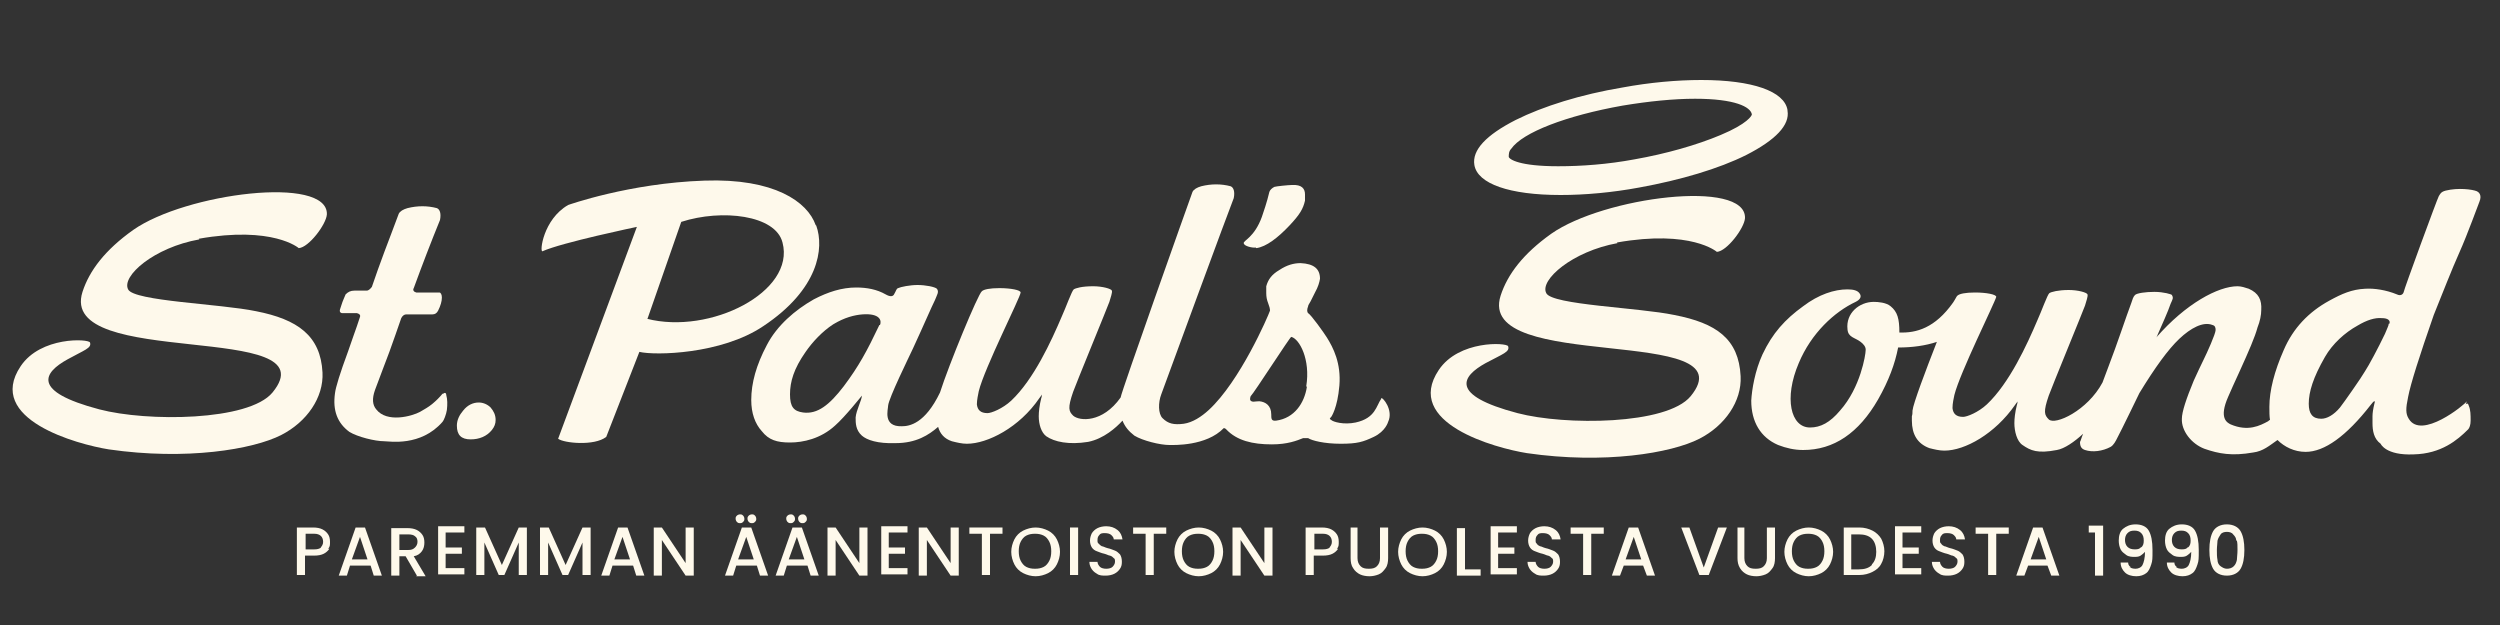 <?xml version="1.0" encoding="UTF-8"?>
<svg id="Layer_1" xmlns="http://www.w3.org/2000/svg" width="400" height="100" version="1.1" viewBox="0 0 400 100">
  <rect x="0" y="0" width="400" height="100" fill="#333333" stroke="none"/>
  <!-- Generator: Adobe Illustrator 29.0.1, SVG Export Plug-In . SVG Version: 2.1.0 Build 192)  -->
  <defs>
    <style>
      .st0 {
        fill: #fef9eb;
      }
    </style>
  </defs>
  <g>
    <path class="st0" d="M76.6,64.4c-.9,0-1.8.4-2.5,1.3-.6.7-1,1.5-1,2.4,0,1.5.7,2.2,2.2,2.2,1.4,0,2.6-.5,3.4-1.5.4-.5.6-1,.6-1.6,0-.8-.3-1.4-.8-2-.5-.5-1.2-.8-1.9-.8Z"/>
    <path class="st0" d="M31.8,38.2c11.9-2.1,16,1.5,16,1.5,1.6-.1,4.4-3.8,4.5-5.4.2-6.3-22.6-3.4-31,2.5-4.5,3.2-7,6.5-8.1,9.9-4,12.5,39.9,4.5,30.4,16.1-3.8,4.6-20.1,4.7-27.7,2.7-11-2.9-8.9-5.9-5.1-8,2.7-1.5,3.9-1.8,3.6-2.7-.2-.6-7.9-1-11.1,3.8-5.7,8.5,9.1,12.5,14.1,13.3,12.4,1.8,23.1,0,27.6-2.3,4.1-2.1,6.8-6,6.6-10-.3-5.9-4-8.5-10.6-9.8-5.7-1.2-19.6-1.6-20.5-3.5-1.1-2.1,4.1-6.7,11.4-8Z"/>
    <path class="st0" d="M258.7,38.8c11.9-2.1,16,1.5,16,1.5,1.6-.1,4.4-3.8,4.5-5.4.2-6.3-22.6-3.4-31,2.5-4.5,3.2-7,6.5-8.1,9.9-4,12.5,39.9,4.5,30.4,16.1-3.8,4.6-20.1,4.7-27.7,2.7-11-2.9-8.9-5.9-5.1-8,2.8-1.5,3.9-1.8,3.6-2.7-.2-.6-7.9-1-11.1,3.8-5.7,8.5,9.1,12.5,14.1,13.3,12.4,1.8,23.1,0,27.6-2.3,4.1-2.1,6.8-6,6.6-10-.3-6-3.9-8.5-10.6-9.8-5.7-1.2-19.6-1.6-20.5-3.5-1.1-2.1,4.2-6.7,11.4-8Z"/>
    <path class="st0" d="M130.5,36c-1.3-3.7-6.6-7.5-17.8-7.1-12,.4-21.8,3.9-21.8,3.9-4,2.3-4.6,7.6-4.1,7.4,3.1-1.4,15.1-3.9,15.1-3.9l-12.6,33.9c.9.7,5.8,1.2,7.7-.3l5.3-13.6c2.5.6,13.1.4,19.8-4.1,8.9-5.9,9.8-12.5,8.5-16.1ZM103.6,51l5.4-15.5c6.5-2.1,15.1-1.1,16.2,3.3,2.1,7.9-11.6,14.8-21.7,12.2Z"/>
    <path class="st0" d="M70.8,63c-.5.6-1,1.1-1.6,1.6-.6.5-1.3.9-2,1.3-1.3.7-5.3,1.8-7-.4-.6-.7-.7-1.7-.2-3.1.8-2.2,1.6-4.2,2.3-6.1.7-1.9,1.3-3.7,1.9-5.4.2-.4.5-.6.8-.6,3,0,4.4,0,4.2,0,.4,0,.7-.2.9-.6.4-.8.6-1.5.6-2.1,0-.5-.2-.8-.4-.8-.7,0-1.4,0-2,0-.6,0-1.2,0-1.7,0-.4-.1-.6-.4-.4-.7.7-1.9,1.4-3.8,2.1-5.6.7-1.8,1.4-3.6,2.1-5.3.2-1,0-1.7-.5-1.9-1.5-.4-3.1-.4-4.7,0-.7.2-1.2.5-1.4.9-.8,2.2-1.6,4.2-2.3,6.1-.7,1.9-1.4,3.8-2,5.6-.3.4-.6.6-.8.6,0,0-.2,0-.4,0-.1,0-.3,0-.6,0h-1c-.6,0-1,.2-1.4.6-.2.5-.4.9-.5,1.2-.1.3-.2.6-.3.9-.2.5-.2.8.2.9.5,0,.9,0,1.3,0,.4,0,.8,0,1.1,0,.4.1.6.3.5.6,0,0-.2.6-.5,1.5-.3.9-.8,2.2-1.4,4-1.3,3.5-2,5.8-2.1,6.7-.4,2.8.4,4.8,2.3,6.2,1.3.8,4.1,1.5,5.6,1.5.8,0,5.8.9,9.3-3.1.2-.2.6-1.2.7-1.9.1-.9.1-1.7-.1-2.4,0-.4-.3-.4-.5-.2Z"/>
    <path class="st0" d="M201,39.7c1.6-.2,3.5-1.7,5.3-3.6,1.7-1.8,2.2-2.7,2.5-4,0-.3,0-.8,0-1,0-.9-.5-1.6-2.1-1.5-.5,0-2.5.2-2.8.3-.4.2-.7.5-.8.8-.4,1.7-.9,3.1-1.2,4-1.2,3.3-3,3.8-2.9,4.2,0,.5,1.5.8,1.9.7Z"/>
    <path class="st0" d="M394.7,64.2c-.4.6-7.3,6.2-9.3,2.8-.5-.8-.5-1.6-.1-3.5.4-2.1,1.8-6.5,4.1-13.1,1.5-3.7,2.8-7.1,4.1-10,1.3-2.9,3.1-7.9,3.2-8.1.5-1.2-.2-1.6-.4-1.7-.7-.3-3-.6-5-.1-.8.2-.9.6-1.1.9-.2.3-5.6,15-5.6,15.3-.1.4-.5.7-1.1.4-1.7-.7-3.6-1-5.1-.9-2.1.1-3.7.8-5.7,1.9-3.3,1.8-5.8,4.4-7.3,7.9-1.5,3.4-2.3,6.5-2.3,9.1,0,.8,0,1.5.1,2.1-.1,0-.2.1-.3.2-1.3.7-3.2,1.7-6,.5-.6-.3-1.9-1-.4-4.4.4-.9,1-2.3,1.8-4,1.5-3.3,2.5-5.6,2.9-7.1.4-1,.6-2,.6-2.8.1-1.6-.4-2.7-2-3.4-.6-.2-1.2-.4-1.8-.4-3.1,0-8.3,2.8-13,8.2,0,0-.2.2,0,0,0,0,.2-.3.2-.4.7-1.6,1.7-3.8,2.1-5,.3-.7.5-.9.2-1.4,0-.1-1.3-.5-2.8-.5-1.4,0-2.8.2-3.1.5-.3.3-.4.7-.6,1.3-.8,2.1-2.2,6.4-3.7,10.3-.3.8-.6,1.6-.9,2.4-2.4,4.5-7.6,6.9-8.6,5.9-.7-.7-.9-1.2,0-3.8.3-.9,5.6-13.8,5.8-14.4.2-.7.5-1.5.4-1.8-.1-.3-1.5-.7-3-.7-1.7,0-2.8.3-3.1.5-.3.2-1.3,3-1.9,4.3-1.7,4-4.5,10.1-8.1,13.5-1.4,1.3-3.2,2-3.8,2-1.1,0-1.6-.5-1.7-1.4,0-.8.2-1.6.3-2.1.9-3.6,6.4-14.6,6.7-15.7,0,0,0,0,0,0h0s0,0,0,0c0-.4-1.6-.7-3.4-.7-1.5,0-2.5.2-2.8.5-.1,0-.3.5-.7,1.1-2.9,4.1-5.9,4.9-8.6,4.8,0-2.2-.3-3.3-1.4-4.2-.7-.6-2-.7-2.7-.7-2.3,0-4.5,1.8-4.2,4.4.1,1.3,1.2,1.3,2.1,2,.4.3.9.8.8,1.4,0,.6-.8,5.9-4.1,9.6-1.6,1.9-3.1,2.7-4.8,2.7-3.1,0-4.2-4.7-1.8-10.3,2-4.8,5.7-8.2,9.1-9.8.8-.4,1-.9.6-1.4-.3-.4-.9-.6-1.9-.6-2.1,0-4.6.8-7.1,2.7-2.9,2.1-4.9,4.3-6.5,7.7-1.2,2.6-1.7,5.6-1.8,7.4,0,3.4,1.5,5.9,4.3,7.1,1.3.5,2.6.8,4,.8,4.9,0,8.9-2.7,12-8.1,1.7-3,2.7-5.7,3.2-8.3,2.3,0,4.4-.3,6.2-.9-1.8,4.6-3.8,9.9-3.9,11,0,.3,0,.6-.1.9,0,.3,0,.5,0,.7,0,2.2.9,3.7,2.8,4.4.8.2,1.6.4,2.4.4,3.3,0,8.1-2.7,11.3-7.3.2-.3.4-.5.4-.6,0,0,0,.4-.1.6-.3,1.2-.4,2.2-.4,2.9,0,1.3.4,2.9,1.3,3.5,1.3.9,2.4,1.4,5.5.8,1.2-.2,2.8-1.3,4.2-2.6-.3.7-.4,1.2-.5,1.3,0,.7.2,1.1.8,1.3,1.2.4,2.8.2,4.1-.5.5-.3.8-.9,1.1-1.5.5-.9,3.5-7.1,3.5-7.1,2.5-4.1,4.6-7,6.4-8.7,1.8-1.7,3.8-2.8,5.3-2.2.4.1.5.4.5.8,0,.6-1.4,3.7-1.9,4.7-.5,1-1,2.1-1.6,3.4-1.2,2.9-1.9,5-1.9,6.1-.1,1.9,1.5,4,3.6,4.8,2.3.8,4.4,1.2,7.8.6,1.6-.2,2.6-1.1,3.9-2,1.1,1.1,2.7,1.9,4.5,1.9,3,0,6.5-2.5,10.4-7.5.3-.4.5-.6.6-.6s.1.1,0,.4c-.2.8-.3,1.5-.3,2,0,.5,0,.9,0,1.1,0,1.2.2,2.5,1.3,3.3,0,0,.8,1.9,5.3,1.7,4.4-.1,7-2.3,8.7-4,.2-.2.4-.7.4-1.4,0-.9,0-1.7-.3-2.4-.1-.4-.3-.4-.5-.2ZM382.2,51.8c0,.3-.3.8-.6,1.6-1.1,2.3-2.6,5.1-3.2,6-.5.9-3.3,4.9-4,5.8-1,1.2-2.1,1.8-3,1.8-1.4,0-2-.8-2-2.4,0-1.9.7-4.2,2.6-7.5,1.2-2.1,3.2-3.9,5.2-5,1.5-.9,2.8-1.3,3.9-1.2,1,0,1.4.4,1.2.9Z"/>
    <path class="st0" d="M286,17.6c-.5-3-5.6-4.8-13.8-4.8-3.9,0-8.3.4-12.6,1.2-6.6,1.1-12.7,3-17.1,5.2-4.7,2.4-7,4.8-6.6,7.2.5,3,5.6,4.8,13.8,4.8,3.9,0,8.3-.4,12.6-1.2,6.6-1.2,12.7-3,17.1-5.2,4.7-2.4,7-4.8,6.6-7.1ZM275.3,21.6c-3.8,1.6-8.7,3-13.8,3.9-4.3.8-8.5,1.1-12.2,1.1-6.2,0-7.8-1.1-7.9-1.5,0-.4,0-.9.4-1.3,1.8-2.6,8.8-5.3,17.8-6.9,4.2-.7,8.2-1.1,11.6-1.1,6.4,0,8.9,1.3,9.1,2.5,0,.2-.7,1.5-5,3.3Z"/>
    <path class="st0" d="M221,63.8c-.8,1.1-.9,3.1-4.1,3.8-1.9.4-3.6-.1-3.9-.4-.3-.2-.3-.2,0-.5,0,0,1-1.4,1.3-5,.3-3.6-1-6.1-2-7.7-.5-.8-2.5-3.6-3-3.9-.2-.2-.2-.6,0-1.1,0-.2.2-.4.4-.8.2-.4.4-.8.7-1.4.5-.9.7-1.6.8-2.2,0-1.6-1-2.4-3.1-2.5-1.1,0-2.2.3-3.4,1.1-1.2.7-1.8,1.5-2.1,2.6,0,.2,0,.4,0,.6,0,.2,0,.4,0,.5,0,.6.1,1.1.3,1.6.2.5.3.9.3,1.2-.3.9-4.8,11.3-9.8,15.9-1.2,1.1-2.6,2-4,2.2-1.6.2-2.5,0-3.4-.9-.7-.7-.7-2.5-.2-3.8.8-2.2,10.9-29.7,11.6-31.4.2-1,0-1.7-.5-1.9-1.5-.4-3.1-.4-4.7,0-.7.2-1.2.5-1.4.9-.8,2.2-11.4,32-11.5,32.9-2.9,4.1-6.6,3.8-7.6,2.9-.7-.7-.9-1.2,0-3.8.3-.9,5.6-13.8,5.8-14.4.2-.7.5-1.5.4-1.8-.1-.3-1.5-.7-3-.7-1.8,0-2.8.3-3.1.5-.3.2-1.3,3-1.9,4.3-1.7,4-4.5,10.1-8.1,13.5-1.4,1.3-3.2,2-3.8,2-1.1,0-1.6-.5-1.7-1.4,0-.7.2-1.6.3-2.1.9-3.7,6.7-15.1,6.7-15.8,0-.4-1.6-.7-3.4-.7-1.5,0-2.5.2-2.8.5-.6.4-5.3,11.8-6.7,16.2-2.4,5-4.9,5.4-6.1,5.4-3.1.1-2.2-2.7-2.2-3.3.1-1.2,3.3-7.7,4-9.2,1.8-3.9,2.9-6.5,3.5-7.7.3-.8.7-1.3.3-1.8-.3-.3-1.8-.6-3.1-.6-1.2,0-2.7.3-3.1.5-.3.1-.3.4-.6.9-.2.5-.7.5-1.4.1-1.4-.8-3-1.1-4.7-1.1-2.3,0-4.5.7-6.8,1.9-3,1.7-5.9,4.2-7.5,7.3-1.7,3.2-2.5,6.1-2.5,8.8,0,2.1.6,3.8,1.7,5,1.1,1.4,2.4,1.8,4.5,1.8,2.1,0,4.9-.6,7.2-2.7,1.6-1.4,4.3-4.8,4.3-4.8,0,.7-.9,2.3-1,3.5,0,.9,0,2,1,2.9.8.7,2.5,1.3,5.4,1.2,3.3,0,5.3-1.3,6.8-2.6.3,1.1,1,1.9,2.2,2.3.8.2,1.6.4,2.4.4,3.3,0,8.4-2.6,11.6-7.3.2-.3.4-.5.4-.6,0,0,0,.4-.1.6-.3,1.2-.4,2.2-.4,2.9,0,1.3.4,2.6,1.2,3.2,1.3.9,3.6,1.4,6.7.9,2.5-.5,4.5-2.3,5.5-3.4.4,1,1,1.7,1.9,2.4,1.3.8,4.1,1.5,5.6,1.5.7,0,5.9.2,8.7-2.7,0,0,0,0,0,0,.1,0,.2,0,.4.2,1.7,1.8,4.2,2.4,7.3,2.4,2.5,0,4-.6,5-1,.3,0,.5,0,.8,0,.6.4,2.6.9,5.2.9,2.7,0,3.6-.3,5.3-1.1,1.9-.9,2.3-2.4,2.3-2.4.9-1.9-.9-4-1.1-3.8ZM140.7,52c-2,4.2-3.3,6.6-5.7,9.8-2.3,3-4.2,4.5-6.5,4.2-1.5-.2-2.1-.9-2.1-2.9,0-2,.6-4.1,2.5-6.8,1.1-1.6,2.7-3.3,4.4-4.4,1.8-1.1,3.4-1.5,4.7-1.6,2.8-.2,3.1,1,2.8,1.7ZM209.1,61.9c-.4,2.6-2,5-4.9,5.4-.8.1-.8-.3-.8-1,0-1.4-.9-2-1.9-2.1-.7,0-1.1.2-1.4-.1-.2-.2,0-.7,0-.7.6-.6,6.3-9.5,6.5-9.5,1.3.3,3.1,3.6,2.4,7.9Z"/>
  </g>
  <g>
    <path class="st0" d="M52.7,87.8c-.2.3-.5.6-.9.8-.4.2-.9.3-1.6.3h-1.4v3.1h-1.3v-7.6h2.6c.6,0,1.1.1,1.5.3.4.2.7.5.9.8.2.3.3.7.3,1.2s0,.8-.3,1.1ZM51.3,87.6c.2-.2.4-.5.4-.9,0-.8-.5-1.3-1.4-1.3h-1.4v2.5h1.4c.5,0,.8-.1,1.1-.3Z"/>
    <path class="st0" d="M59.2,90.5h-3.2l-.5,1.6h-1.3l2.7-7.7h1.5l2.7,7.7h-1.3l-.5-1.6ZM58.8,89.5l-1.2-3.6-1.3,3.6h2.5Z"/>
    <path class="st0" d="M66.7,92.1l-1.8-3.1h-1v3.1h-1.3v-7.6h2.6c.6,0,1.1.1,1.5.3.4.2.7.5.9.8.2.3.3.7.3,1.2s-.1,1-.4,1.4c-.3.4-.7.7-1.3.8l1.9,3.2h-1.5ZM63.9,88h1.4c.5,0,.8-.1,1.1-.4.2-.2.4-.5.4-.9s-.1-.7-.4-.9c-.2-.2-.6-.3-1.1-.3h-1.4v2.6Z"/>
    <path class="st0" d="M71.3,85.4v2.2h2.6v1h-2.6v2.3h3v1h-4.2v-7.7h4.2v1h-3Z"/>
    <path class="st0" d="M84.3,84.4v7.6h-1.3v-5.2l-2.3,5.2h-.9l-2.3-5.2v5.2h-1.3v-7.6h1.4l2.7,6,2.7-6h1.3Z"/>
    <path class="st0" d="M94.5,84.4v7.6h-1.3v-5.2l-2.3,5.2h-.9l-2.3-5.2v5.2h-1.3v-7.6h1.4l2.7,6,2.7-6h1.3Z"/>
    <path class="st0" d="M101.2,90.5h-3.2l-.5,1.6h-1.3l2.7-7.7h1.5l2.7,7.7h-1.3l-.5-1.6ZM100.8,89.5l-1.2-3.6-1.3,3.6h2.5Z"/>
    <path class="st0" d="M111,92.1h-1.3l-3.8-5.7v5.7h-1.3v-7.7h1.3l3.8,5.7v-5.7h1.3v7.7Z"/>
    <path class="st0" d="M121,90.5h-3.2l-.5,1.6h-1.3l2.7-7.7h1.5l2.7,7.7h-1.3l-.5-1.6ZM117.9,83.5c-.1-.1-.2-.3-.2-.5s0-.3.2-.5c.1-.1.3-.2.5-.2s.3,0,.5.2c.1.1.2.3.2.5s0,.3-.2.5-.3.2-.5.2-.3,0-.5-.2ZM120.6,89.5l-1.2-3.6-1.3,3.6h2.5ZM119.8,83.5c-.1-.1-.2-.3-.2-.5s0-.3.2-.5c.1-.1.3-.2.5-.2s.3,0,.5.2c.1.1.2.3.2.5s0,.3-.2.5-.3.2-.5.2-.3,0-.5-.2Z"/>
    <path class="st0" d="M129.1,90.5h-3.2l-.5,1.6h-1.3l2.7-7.7h1.5l2.7,7.7h-1.3l-.5-1.6ZM126,83.5c-.1-.1-.2-.3-.2-.5s0-.3.2-.5c.1-.1.3-.2.5-.2s.3,0,.5.2c.1.1.2.3.2.5s0,.3-.2.5-.3.2-.5.2-.3,0-.5-.2ZM128.7,89.5l-1.2-3.6-1.3,3.6h2.5ZM127.9,83.5c-.1-.1-.2-.3-.2-.5s0-.3.2-.5c.1-.1.3-.2.5-.2s.3,0,.5.2c.1.1.2.3.2.5s0,.3-.2.5-.3.2-.5.2-.3,0-.5-.2Z"/>
    <path class="st0" d="M138.8,92.1h-1.3l-3.8-5.7v5.7h-1.3v-7.7h1.3l3.8,5.7v-5.7h1.3v7.7Z"/>
    <path class="st0" d="M142.2,85.4v2.2h2.6v1h-2.6v2.3h3v1h-4.2v-7.7h4.2v1h-3Z"/>
    <path class="st0" d="M153.4,92.1h-1.3l-3.8-5.7v5.7h-1.3v-7.7h1.3l3.8,5.7v-5.7h1.3v7.7Z"/>
    <path class="st0" d="M160.4,84.4v1h-2v6.6h-1.3v-6.6h-2v-1h5.3Z"/>
    <path class="st0" d="M163.7,91.7c-.6-.3-1.1-.8-1.4-1.4-.3-.6-.5-1.3-.5-2s.2-1.4.5-2c.3-.6.8-1.1,1.4-1.4.6-.3,1.3-.5,2-.5s1.4.2,2,.5c.6.3,1.1.8,1.4,1.4.3.6.5,1.3.5,2s-.2,1.4-.5,2c-.3.6-.8,1.1-1.4,1.4-.6.3-1.3.5-2,.5s-1.4-.2-2-.5ZM167,90.7c.4-.2.7-.6.9-1,.2-.4.3-.9.3-1.5s-.1-1.1-.3-1.5c-.2-.4-.5-.8-.9-1s-.8-.3-1.4-.3-1,.1-1.4.3-.7.6-.9,1c-.2.4-.3.9-.3,1.5s.1,1.1.3,1.5.5.8.9,1c.4.2.8.3,1.4.3s1-.1,1.4-.3Z"/>
    <path class="st0" d="M172.5,84.4v7.6h-1.3v-7.6h1.3Z"/>
    <path class="st0" d="M175.7,91.9c-.4-.2-.7-.4-1-.8-.2-.3-.4-.7-.4-1.2h1.3c0,.3.2.6.4.8s.6.3,1,.3.8-.1,1-.3.4-.5.4-.8,0-.5-.2-.6c-.2-.2-.3-.3-.6-.4-.2,0-.5-.2-.9-.3-.5-.1-.9-.3-1.2-.4-.3-.1-.6-.3-.8-.6-.2-.3-.3-.7-.3-1.1s.1-.8.3-1.2c.2-.3.5-.6.9-.8.4-.2.9-.3,1.4-.3.7,0,1.3.2,1.8.6.5.4.7.9.8,1.5h-1.4c0-.3-.2-.5-.4-.7-.2-.2-.6-.3-1-.3s-.7,0-.9.3c-.2.2-.3.4-.3.8s0,.4.2.6.3.3.5.4c.2,0,.5.2.9.3.5.1.9.3,1.2.4.3.1.6.4.8.6.2.3.3.7.3,1.2s-.1.8-.3,1.1c-.2.3-.5.6-.9.8-.4.2-.9.3-1.4.3s-1,0-1.4-.3Z"/>
    <path class="st0" d="M186.6,84.4v1h-2v6.6h-1.3v-6.6h-2v-1h5.3Z"/>
    <path class="st0" d="M189.8,91.7c-.6-.3-1.1-.8-1.4-1.4-.3-.6-.5-1.3-.5-2s.2-1.4.5-2c.3-.6.8-1.1,1.4-1.4.6-.3,1.3-.5,2-.5s1.4.2,2,.5c.6.3,1.1.8,1.4,1.4.3.6.5,1.3.5,2s-.2,1.4-.5,2c-.3.6-.8,1.1-1.4,1.4-.6.3-1.3.5-2,.5s-1.4-.2-2-.5ZM193.1,90.7c.4-.2.7-.6.9-1,.2-.4.3-.9.3-1.5s-.1-1.1-.3-1.5c-.2-.4-.5-.8-.9-1s-.8-.3-1.4-.3-1,.1-1.4.3-.7.6-.9,1c-.2.4-.3.9-.3,1.5s.1,1.1.3,1.5.5.8.9,1c.4.2.8.3,1.4.3s1-.1,1.4-.3Z"/>
    <path class="st0" d="M203.6,92.1h-1.3l-3.8-5.7v5.7h-1.3v-7.7h1.3l3.8,5.7v-5.7h1.3v7.7Z"/>
    <path class="st0" d="M214.1,87.8c-.2.3-.5.6-.9.8-.4.2-.9.3-1.6.3h-1.4v3.1h-1.3v-7.6h2.6c.6,0,1.1.1,1.5.3.4.2.7.5.9.8.2.3.3.7.3,1.2s0,.8-.3,1.1ZM212.7,87.6c.2-.2.4-.5.4-.9,0-.8-.5-1.3-1.4-1.3h-1.4v2.5h1.4c.5,0,.8-.1,1.1-.3Z"/>
    <path class="st0" d="M217.2,84.4v4.9c0,.6.2,1,.5,1.3.3.3.7.4,1.3.4s1-.1,1.3-.4c.3-.3.5-.7.5-1.3v-4.9h1.3v4.9c0,.6-.1,1.2-.4,1.6s-.6.8-1.1,1c-.5.2-1,.3-1.5.3s-1.1-.1-1.5-.3-.8-.5-1.1-1c-.3-.4-.4-1-.4-1.6v-4.9h1.3Z"/>
    <path class="st0" d="M225.6,91.7c-.6-.3-1.1-.8-1.4-1.4s-.5-1.3-.5-2,.2-1.4.5-2c.3-.6.8-1.1,1.4-1.4.6-.3,1.3-.5,2-.5s1.4.2,2,.5c.6.3,1.1.8,1.4,1.4.3.6.5,1.3.5,2s-.2,1.4-.5,2-.8,1.1-1.4,1.4c-.6.3-1.3.5-2,.5s-1.4-.2-2-.5ZM228.9,90.7c.4-.2.7-.6.9-1s.3-.9.3-1.5-.1-1.1-.3-1.5c-.2-.4-.5-.8-.9-1-.4-.2-.8-.3-1.4-.3s-1,.1-1.4.3-.7.6-.9,1c-.2.4-.3.9-.3,1.5s.1,1.1.3,1.5.5.8.9,1c.4.2.8.3,1.4.3s1-.1,1.4-.3Z"/>
    <path class="st0" d="M234.3,91.1h2.6v1h-3.8v-7.6h1.3v6.6Z"/>
    <path class="st0" d="M239.7,85.4v2.2h2.6v1h-2.6v2.3h3v1h-4.2v-7.7h4.2v1h-3Z"/>
    <path class="st0" d="M245.8,91.9c-.4-.2-.7-.4-1-.8-.2-.3-.4-.7-.4-1.2h1.3c0,.3.2.6.4.8.2.2.6.3,1,.3s.8-.1,1-.3c.2-.2.4-.5.4-.8s0-.5-.2-.6c-.2-.2-.3-.3-.6-.4-.2,0-.5-.2-.9-.3-.5-.1-.9-.3-1.2-.4s-.6-.3-.8-.6c-.2-.3-.3-.7-.3-1.1s.1-.8.3-1.2c.2-.3.5-.6.9-.8.4-.2.9-.3,1.4-.3.7,0,1.3.2,1.8.6s.7.9.8,1.5h-1.4c0-.3-.2-.5-.4-.7s-.6-.3-1-.3-.7,0-.9.3c-.2.2-.3.4-.3.8s0,.4.2.6c.1.2.3.3.5.4.2,0,.5.2.9.3.5.1.9.3,1.2.4.3.1.6.4.8.6.2.3.3.7.3,1.2s-.1.8-.3,1.1c-.2.3-.5.6-.9.8-.4.2-.9.3-1.4.3s-1,0-1.4-.3Z"/>
    <path class="st0" d="M256.6,84.4v1h-2v6.6h-1.3v-6.6h-2v-1h5.3Z"/>
    <path class="st0" d="M263,90.5h-3.2l-.6,1.6h-1.3l2.7-7.7h1.5l2.7,7.7h-1.3l-.6-1.6ZM262.6,89.5l-1.2-3.6-1.3,3.6h2.5Z"/>
    <path class="st0" d="M276.3,84.4l-2.9,7.6h-1.5l-2.9-7.6h1.3l2.3,6.4,2.3-6.4h1.3Z"/>
    <path class="st0" d="M279.1,84.4v4.9c0,.6.2,1,.5,1.3s.7.4,1.3.4,1-.1,1.3-.4c.3-.3.5-.7.5-1.3v-4.9h1.3v4.9c0,.6-.1,1.2-.4,1.6s-.6.8-1.1,1-1,.3-1.5.3-1.1-.1-1.5-.3-.8-.5-1.1-1-.4-1-.4-1.6v-4.9h1.3Z"/>
    <path class="st0" d="M287.4,91.7c-.6-.3-1.1-.8-1.4-1.4-.3-.6-.5-1.3-.5-2s.2-1.4.5-2c.3-.6.8-1.1,1.4-1.4.6-.3,1.3-.5,2-.5s1.4.2,2,.5c.6.3,1.1.8,1.4,1.4.3.6.5,1.3.5,2s-.2,1.4-.5,2-.8,1.1-1.4,1.4c-.6.3-1.3.5-2,.5s-1.4-.2-2-.5ZM290.7,90.7c.4-.2.7-.6.9-1s.3-.9.3-1.5-.1-1.1-.3-1.5c-.2-.4-.5-.8-.9-1-.4-.2-.8-.3-1.4-.3s-1,.1-1.4.3c-.4.2-.7.6-.9,1-.2.4-.3.9-.3,1.5s.1,1.1.3,1.5.5.8.9,1c.4.2.8.3,1.4.3s1-.1,1.4-.3Z"/>
    <path class="st0" d="M299.6,84.9c.6.3,1.1.8,1.4,1.3.3.6.5,1.3.5,2s-.2,1.5-.5,2c-.3.6-.8,1-1.4,1.3-.6.3-1.3.5-2.1.5h-2.5v-7.6h2.5c.8,0,1.5.2,2.1.5ZM299.5,90.3c.5-.5.7-1.2.7-2s-.2-1.6-.7-2.1-1.2-.7-2.1-.7h-1.2v5.6h1.2c.9,0,1.6-.2,2.1-.7Z"/>
    <path class="st0" d="M304.4,85.4v2.2h2.6v1h-2.6v2.3h3v1h-4.2v-7.7h4.2v1h-3Z"/>
    <path class="st0" d="M310.5,91.9c-.4-.2-.7-.4-1-.8-.2-.3-.4-.7-.4-1.2h1.3c0,.3.2.6.4.8.2.2.6.3,1,.3s.8-.1,1-.3c.2-.2.4-.5.4-.8s0-.5-.2-.6c-.2-.2-.3-.3-.6-.4-.2,0-.5-.2-.9-.3-.5-.1-.9-.3-1.2-.4s-.6-.3-.8-.6c-.2-.3-.3-.7-.3-1.1s.1-.8.3-1.2c.2-.3.5-.6.9-.8.4-.2.9-.3,1.4-.3.7,0,1.3.2,1.8.6s.7.9.8,1.5h-1.4c0-.3-.2-.5-.4-.7s-.6-.3-1-.3-.7,0-.9.3c-.2.2-.3.4-.3.8s0,.4.2.6c.1.2.3.3.5.4.2,0,.5.2.9.3.5.1.9.3,1.2.4.3.1.6.4.8.6.2.3.3.7.3,1.2s-.1.8-.3,1.1c-.2.3-.5.6-.9.8-.4.2-.9.3-1.4.3s-1,0-1.4-.3Z"/>
    <path class="st0" d="M321.4,84.4v1h-2v6.6h-1.3v-6.6h-2v-1h5.3Z"/>
    <path class="st0" d="M327.7,90.5h-3.2l-.6,1.6h-1.3l2.7-7.7h1.5l2.7,7.7h-1.3l-.6-1.6ZM327.4,89.5l-1.2-3.6-1.3,3.6h2.5Z"/>
    <path class="st0" d="M334.2,85.2v-1.1h2.3v8h-1.3v-6.9h-1Z"/>
    <path class="st0" d="M340.7,90.7c.2.2.6.3,1,.3s.9-.2,1.1-.6c.2-.4.4-1.1.4-2.1-.2.2-.4.4-.7.6s-.7.2-1,.2-.9,0-1.3-.3-.7-.5-.9-.9-.3-.9-.3-1.4c0-.8.2-1.5.7-1.9s1.1-.7,2-.7,1.7.3,2.1,1c.4.7.6,1.7.6,3.1s0,1.7-.2,2.3c-.2.6-.4,1.1-.8,1.4-.4.3-.9.5-1.6.5s-1.4-.2-1.8-.6c-.4-.4-.7-.9-.7-1.6h1.2c0,.4.2.6.5.8ZM342.6,87.6c.3-.3.4-.6.4-1.1s-.1-.9-.4-1.2-.6-.4-1.1-.4-.8.1-1.1.4c-.3.3-.4.7-.4,1.1s.1.8.4,1.1c.3.3.7.4,1.2.4s.8-.1,1-.4Z"/>
    <path class="st0" d="M348.1,90.7c.2.2.6.3,1,.3s.9-.2,1.1-.6c.2-.4.4-1.1.4-2.1-.2.2-.4.4-.7.6s-.7.2-1,.2-.9,0-1.3-.3-.7-.5-.9-.9-.3-.9-.3-1.4c0-.8.2-1.5.7-1.9s1.1-.7,2-.7,1.7.3,2.1,1c.4.7.6,1.7.6,3.1s0,1.7-.2,2.3c-.2.6-.4,1.1-.8,1.4-.4.3-.9.5-1.6.5s-1.4-.2-1.8-.6c-.4-.4-.7-.9-.7-1.6h1.2c0,.4.2.6.5.8ZM350.1,87.6c.3-.3.4-.6.4-1.1s-.1-.9-.4-1.2-.6-.4-1.1-.4-.8.1-1.1.4c-.3.3-.4.7-.4,1.1s.1.8.4,1.1c.3.3.7.4,1.2.4s.8-.1,1-.4Z"/>
    <path class="st0" d="M354.1,85c.4-.7,1.2-1.1,2.2-1.1s1.8.4,2.2,1.1c.4.7.6,1.7.6,3s-.2,2.3-.6,3-1.2,1.1-2.2,1.1-1.8-.4-2.2-1.1c-.4-.7-.6-1.7-.6-3s.2-2.3.6-3ZM357.8,86.5c0-.4-.2-.7-.5-1-.2-.3-.6-.4-1-.4s-.8.1-1,.4c-.2.3-.4.6-.5,1,0,.4-.1.9-.1,1.5s0,1.1.1,1.6c0,.4.2.8.5,1s.6.4,1,.4.8-.1,1.1-.4.4-.6.5-1c0-.4.1-.9.1-1.6s0-1.1-.1-1.5Z"/>
  </g>
</svg>